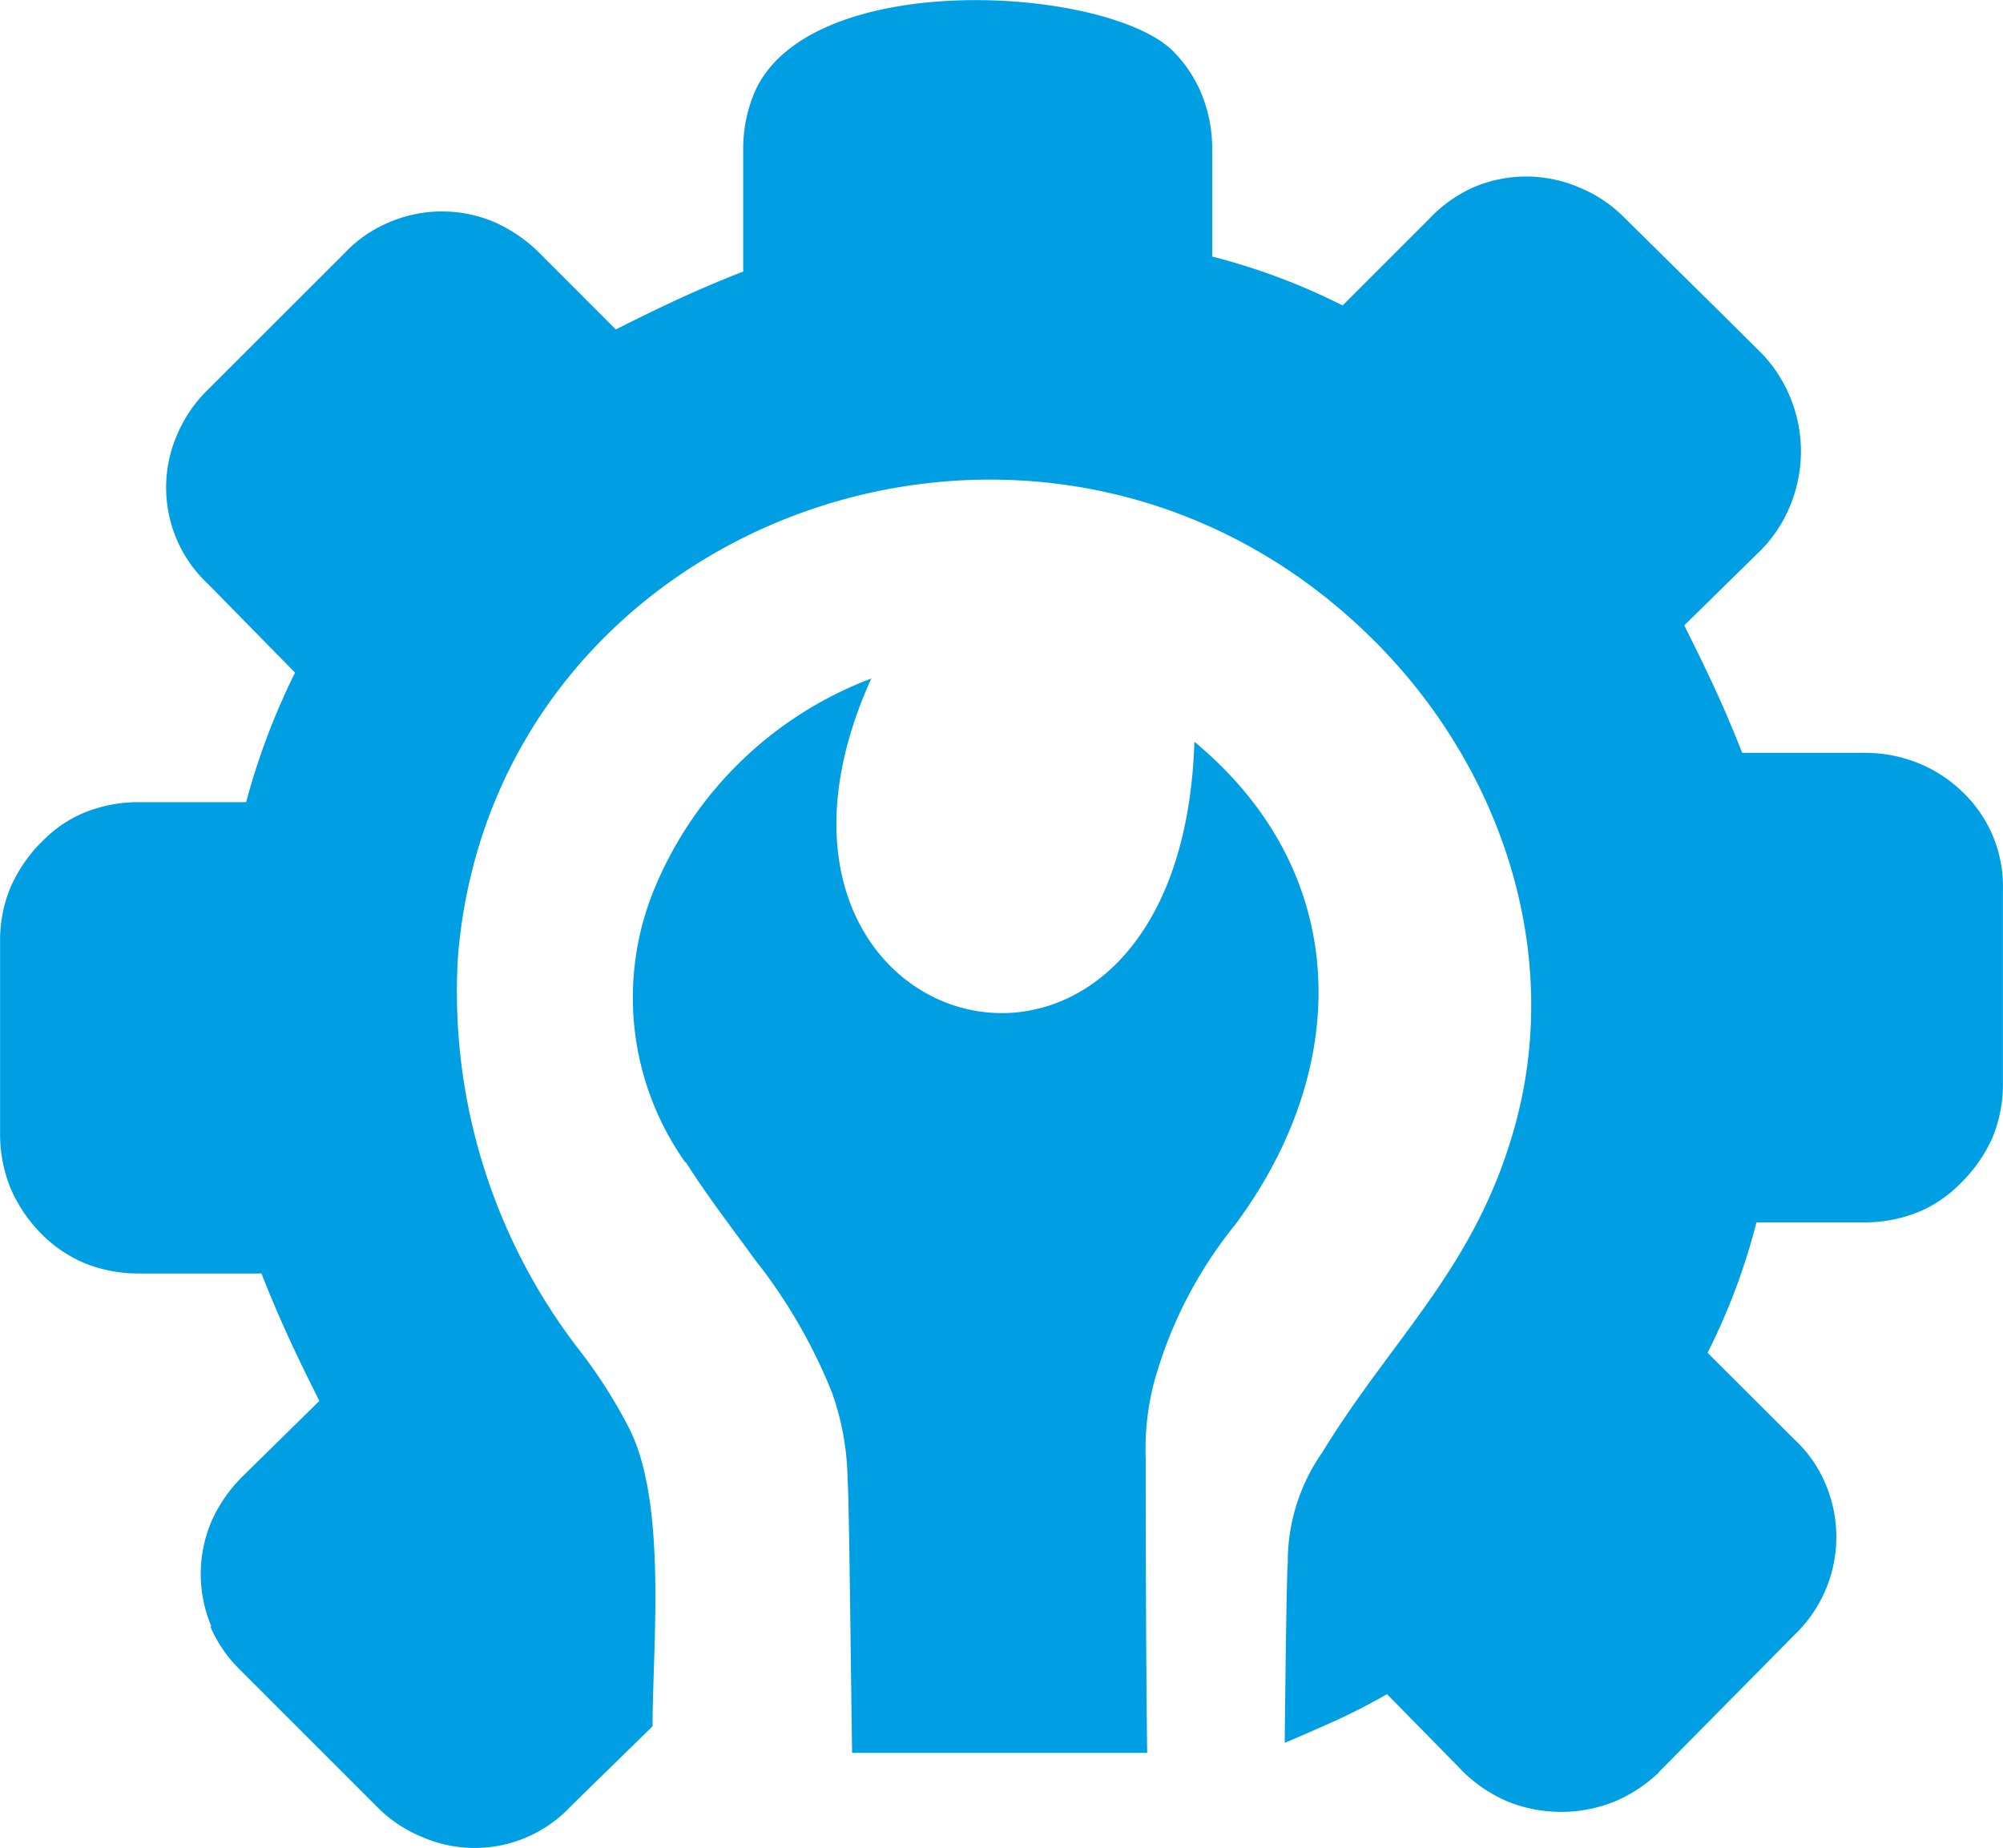 <svg xmlns="http://www.w3.org/2000/svg" width="88.938" height="82.07" viewBox="0 0 88.938 82.07">
  <path id="customizable" d="M72.179,79.619a6,6,0,0,0,1.969-1.332l6.058-6.058h0a5.979,5.979,0,0,0,1.368-2.019,5.841,5.841,0,0,0-1.368-6.63L76.666,59.96c-3.489,0-9.743-.644-13.123.984a22.025,22.025,0,0,0-3.525,2.222A26.005,26.005,0,0,1,42.473,68.6C22.923,66.989,14.158,42.7,28.149,28.228c5.573-5.791,13.9-8.736,21.809-6.572,6.3,1.723,9.41,5.429,14.549,8.57a8.469,8.469,0,0,0,4.64,1.527h.217c.724.051,3.923.094,8.034.138-.246-.6-.514-1.2-.789-1.824s-.666-1.448-1.021-2.085c-.1-.21-.239-.42-.347-.637l3.445-3.38.08-.08a6.37,6.37,0,0,0,1.274-1.976,6.358,6.358,0,0,0,0-4.582,6.319,6.319,0,0,0-1.259-1.976.059.059,0,0,0-.065-.058L72.6,9.25a6.013,6.013,0,0,0-6.724-1.361,5.682,5.682,0,0,0-1.94,1.361l-3.858,3.865a28.468,28.468,0,0,0-5.791-2.171V6.115a6.362,6.362,0,0,0-.456-2.352,5.7,5.7,0,0,0-1.339-1.94A6.514,6.514,0,0,0,50.5.455,6.232,6.232,0,0,0,48.206,0H39.52a5.791,5.791,0,0,0-4.343,1.788,6.051,6.051,0,0,0-1.288,1.976,6.3,6.3,0,0,0-.456,2.352V11.58c-2.063.8-3.691,1.585-5.66,2.57L24.385,10.7a6.167,6.167,0,0,0-2.048-1.3,6.311,6.311,0,0,0-6.558,1.23c-2.048,2.048-4.075,4.119-6.116,6.181a6.029,6.029,0,0,0-1.339,2,5.964,5.964,0,0,0,0,4.712,6.1,6.1,0,0,0,1.368,1.925l3.872,3.872a28.468,28.468,0,0,0-2.171,5.791H6.565a6.362,6.362,0,0,0-2.352.456,5.863,5.863,0,0,0-2,1.339c-2.859,3.04-3.655,16.286,2,18.573a6.449,6.449,0,0,0,2.352.456h5.494c.8,2.056,1.585,3.691,2.57,5.66l-3.387,3.38A6.645,6.645,0,0,0,9.873,66.96a5.95,5.95,0,0,0,0,4.7,5.79,5.79,0,0,0,1.368,1.976L17.3,79.7a6.116,6.116,0,0,0,2,1.368,5.87,5.87,0,0,0,4.7,0,5.791,5.791,0,0,0,1.925-1.361l3.945-3.872a31.089,31.089,0,0,0,5.754,2.171v4.813a6.362,6.362,0,0,0,.456,2.352,5.632,5.632,0,0,0,1.339,1.94l.058.065a6.7,6.7,0,0,0,1.947,1.3,6.167,6.167,0,0,0,2.287.456h8.686a6.421,6.421,0,0,0,2.352-.456,6.594,6.594,0,0,0,2-1.332A5.957,5.957,0,0,0,56.1,85.171a6.3,6.3,0,0,0,.456-2.352V77.325c2.07-.811,3.684-1.578,5.66-2.57l3.359,3.416a6.558,6.558,0,0,0,1.976,1.368,5.95,5.95,0,0,0,4.7,0l-.072.1ZM51.63,58.5a12.671,12.671,0,0,1-12.254,1.339,16.874,16.874,0,0,1-9.243-9.591C46.324,57.579,52.115,36.53,32.941,35.9c5.848-7.043,14.476-6.985,21.439-1.817A19.228,19.228,0,0,0,61.423,37.7a11.748,11.748,0,0,0,3.395.362c1.093,0,8.331,0,13.029-.065V51.1c-4.343.065-11.19.13-12.153.2a12.059,12.059,0,0,0-3.815.68,23.7,23.7,0,0,0-5.943,3.438c-1.346.977-2.9,2.171-4.343,3.076Z" transform="translate(88.935 0.001) rotate(90)" fill="#009fe3" fill-rule="evenodd"/>
</svg>
